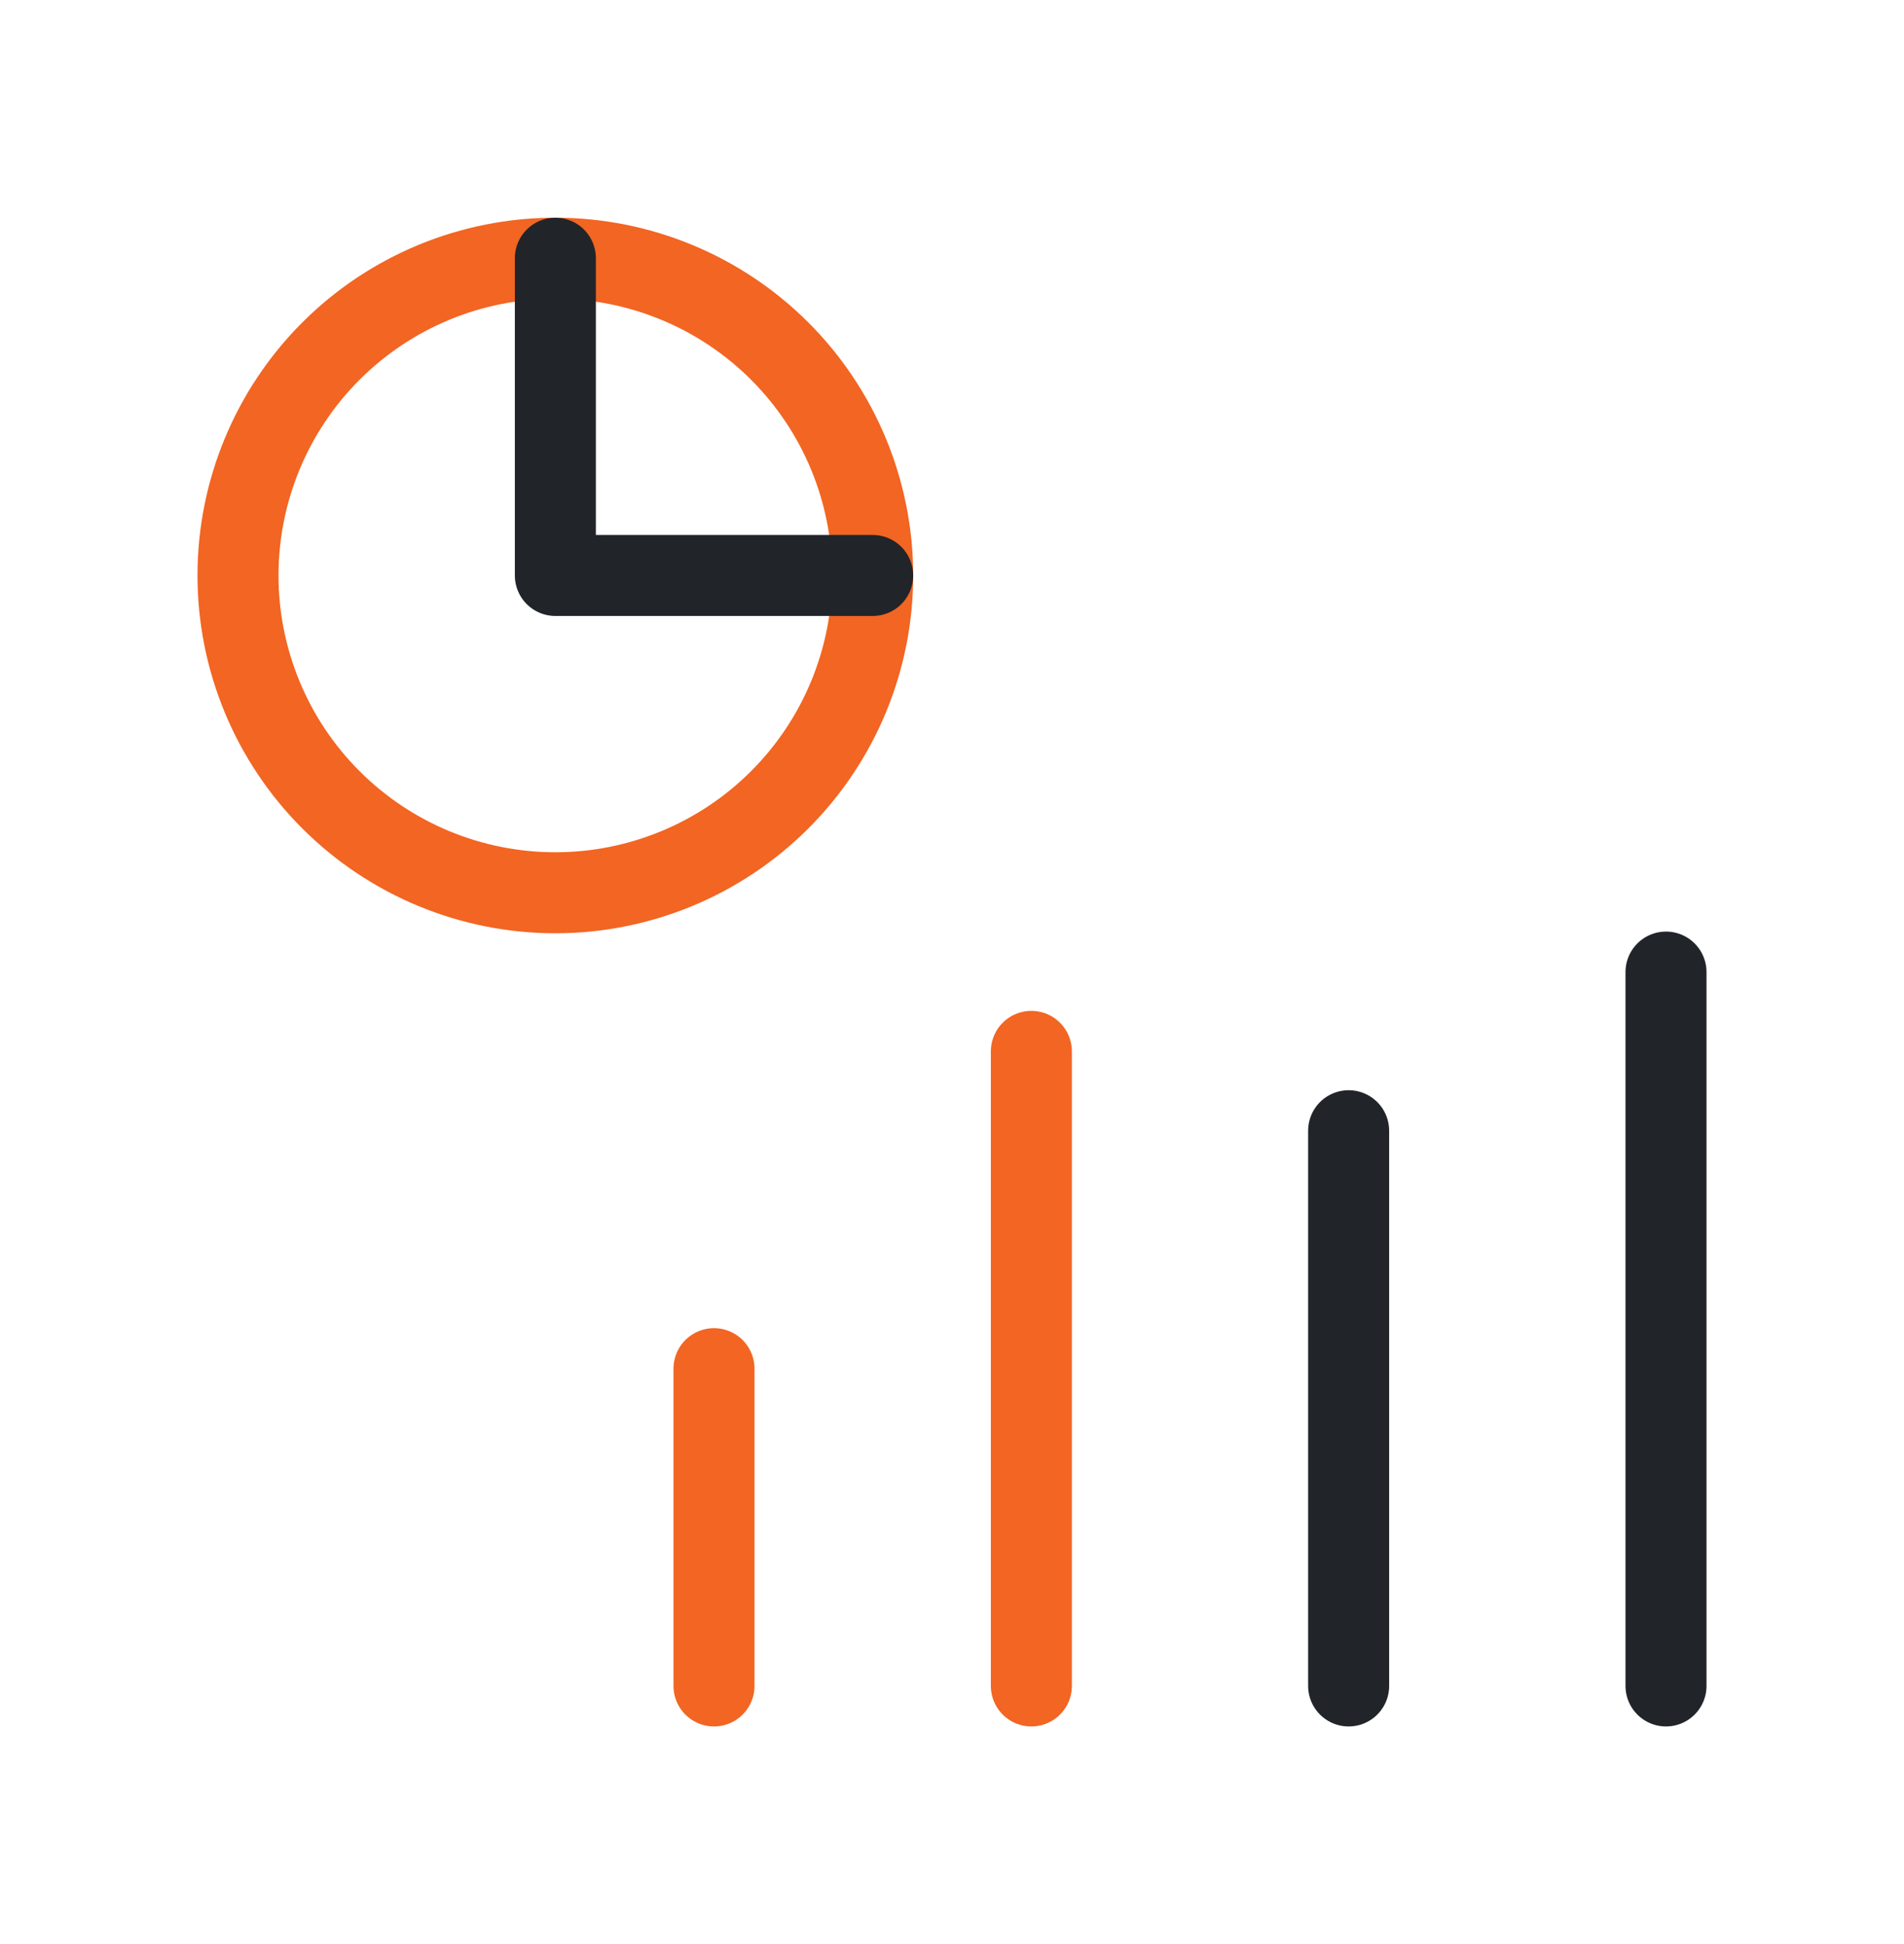 <svg width="47" height="48" viewBox="0 0 47 48" fill="none" xmlns="http://www.w3.org/2000/svg">
<g clip-path="url(#clip0_5139_435969)">
<path d="M5.875 14.208C5.875 16.286 6.7 18.278 8.169 19.747C9.638 21.216 11.631 22.042 13.708 22.042C15.786 22.042 17.778 21.216 19.247 19.747C20.716 18.278 21.542 16.286 21.542 14.208C21.542 12.131 20.716 10.138 19.247 8.669C17.778 7.2 15.786 6.375 13.708 6.375C11.631 6.375 9.638 7.2 8.169 8.669C6.7 10.138 5.875 12.131 5.875 14.208Z" stroke="#F26522" stroke-width="2" stroke-linecap="round" stroke-linejoin="round"/>
<path d="M13.709 6.375V14.208H21.542" stroke="#212529" stroke-width="2" stroke-linecap="round" stroke-linejoin="round"/>
<path d="M17.625 33.792V41.625" stroke="#F26522" stroke-width="2" stroke-linecap="round" stroke-linejoin="round"/>
<path d="M33.291 27.917V41.625" stroke="#212529" stroke-width="2" stroke-linecap="round" stroke-linejoin="round"/>
<path d="M25.459 25.958V41.625" stroke="#F26522" stroke-width="2" stroke-linecap="round" stroke-linejoin="round"/>
<path d="M41.125 24V41.625" stroke="#212529" stroke-width="2" stroke-linecap="round" stroke-linejoin="round"/>
</g>
<defs>
<clipPath id="clip0_5139_435969">
<rect width="47" height="47" fill="white" transform="translate(0 0.5)"/>
</clipPath>
</defs>
</svg>
